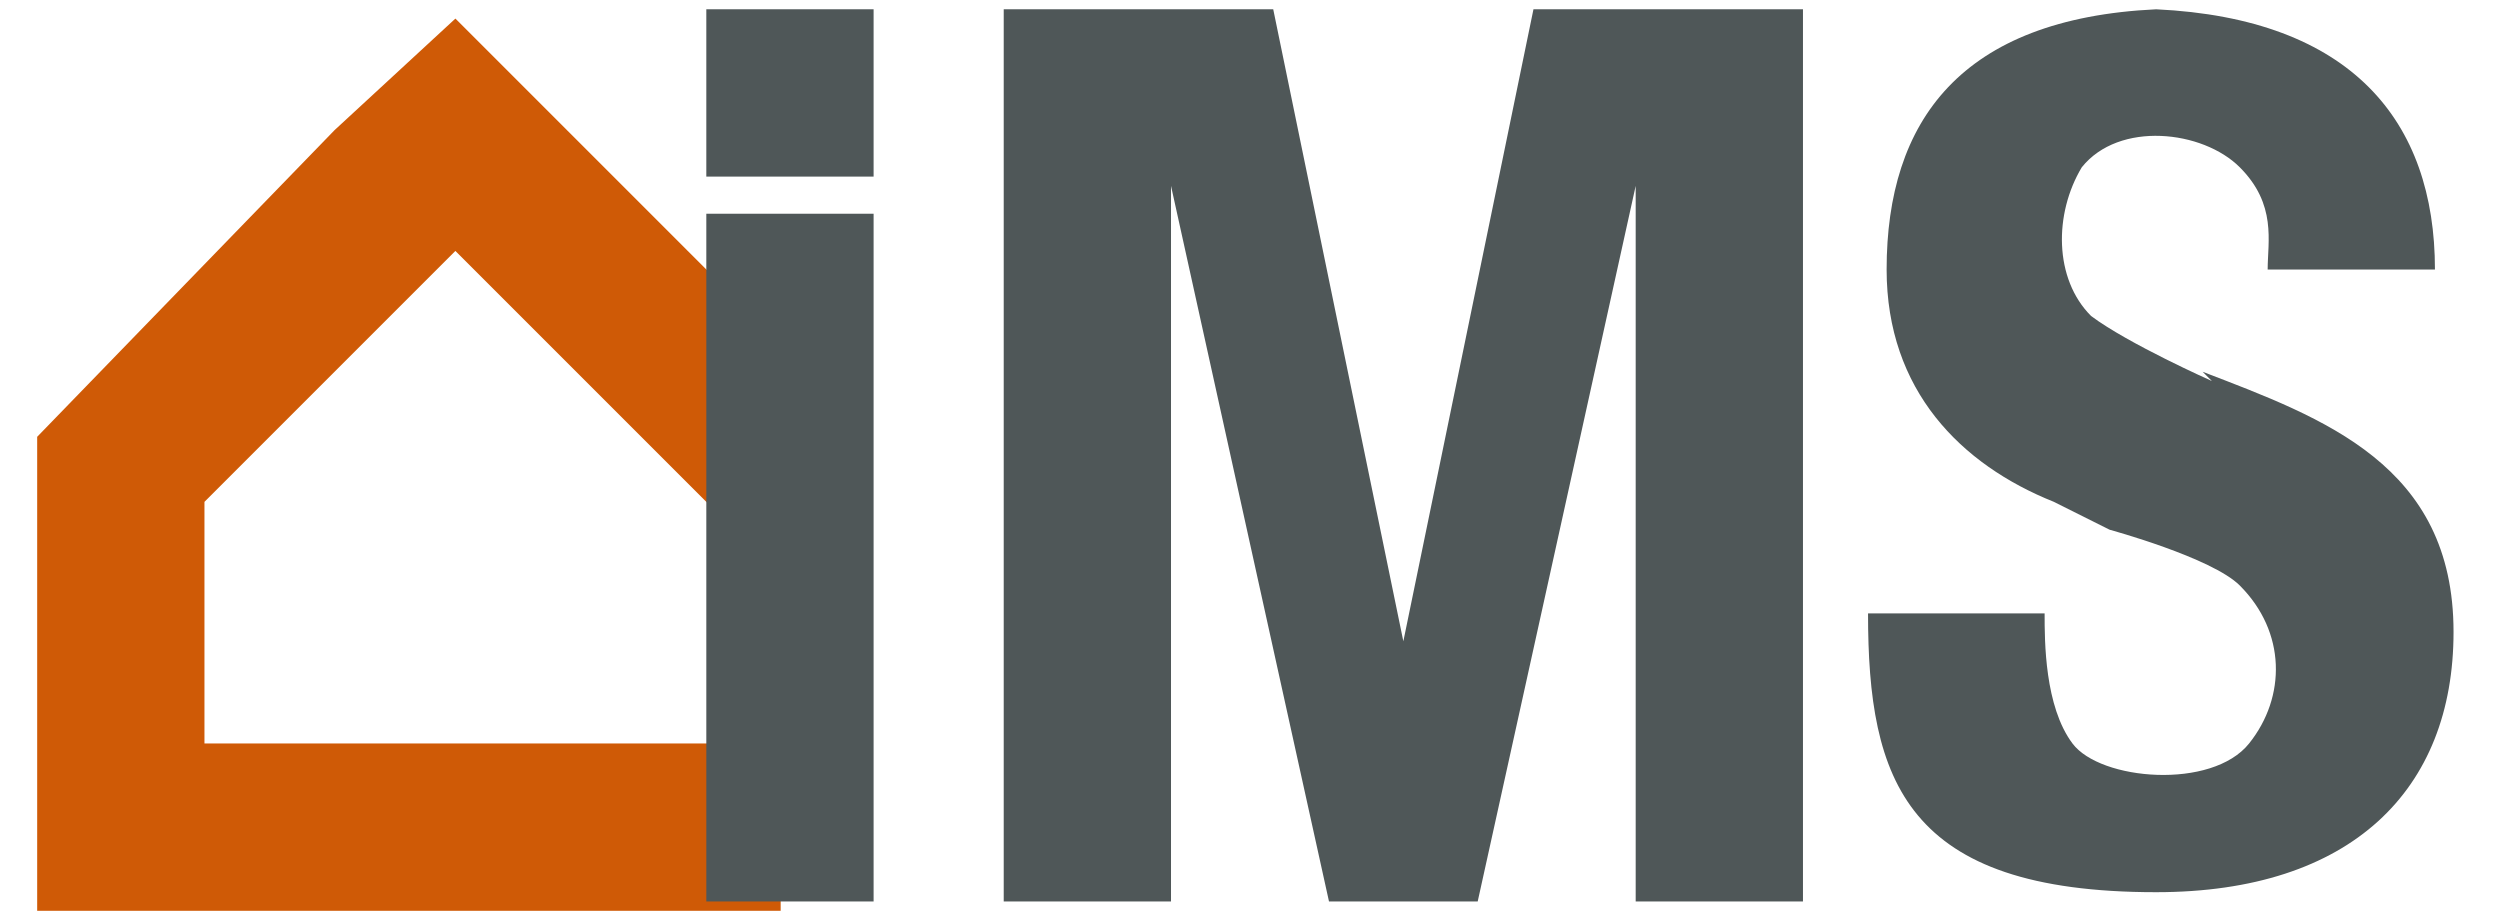 <?xml version="1.0" encoding="UTF-8"?>
<!DOCTYPE svg PUBLIC "-//W3C//DTD SVG 1.1//EN" "http://www.w3.org/Graphics/SVG/1.1/DTD/svg11.dtd">
<!-- Creator: CorelDRAW X5 -->
<svg xmlns="http://www.w3.org/2000/svg" xml:space="preserve" width="269px" height="99px" style="shape-rendering:geometricPrecision; text-rendering:geometricPrecision; image-rendering:optimizeQuality; fill-rule:evenodd; clip-rule:evenodd"
viewBox="0 0 269 99"
 xmlns:xlink="http://www.w3.org/1999/xlink">
 <defs>
  <style type="text/css">
   <![CDATA[
    .fil1 {fill:#4F5758}
    .fil0 {fill:#CF5A06}
   ]]>
  </style>
 </defs>
 <g id="Warstwa_x0020_1">
  <g id="_440369136">
   <polygon class="fil0" points="84,80 84,98 22,98 4,98 4,80 4,72 4,72 4,47 36,14 49,2 61,14 88,41 88,66 49,27 22,54 22,80 "/>
   <path class="fil1" d="M238 41c0,0 -9,-4 -13,-7 -4,-4 -4,-11 -1,-16 4,-5 13,-4 17,0 4,4 3,8 3,11 6,0 12,0 18,0 0,-16 -9,-27 -30,-28 -21,1 -29,12 -29,28 0,13 8,21 18,25 2,1 4,2 6,3 0,0 11,3 14,6 5,5 5,12 1,17 -4,5 -16,4 -19,0 -3,-4 -3,-11 -3,-14 -6,0 -13,0 -19,0 0,18 4,30 31,30 21,0 32,-11 32,-28 0,-18 -14,-23 -27,-28zm-162 -40l18 0 0 18 -18 0 0 -18zm18 22l0 74 -18 0 0 -74 18 0zm14 -22l11 0 18 0 14 68 14 -68 18 0 11 0 0 96 -18 0 0 -78 0 1 -17 77 -8 0 -8 0 -17 -77 0 -1 0 78 -18 0 0 -96z"/>
  </g>
 </g>
</svg>
